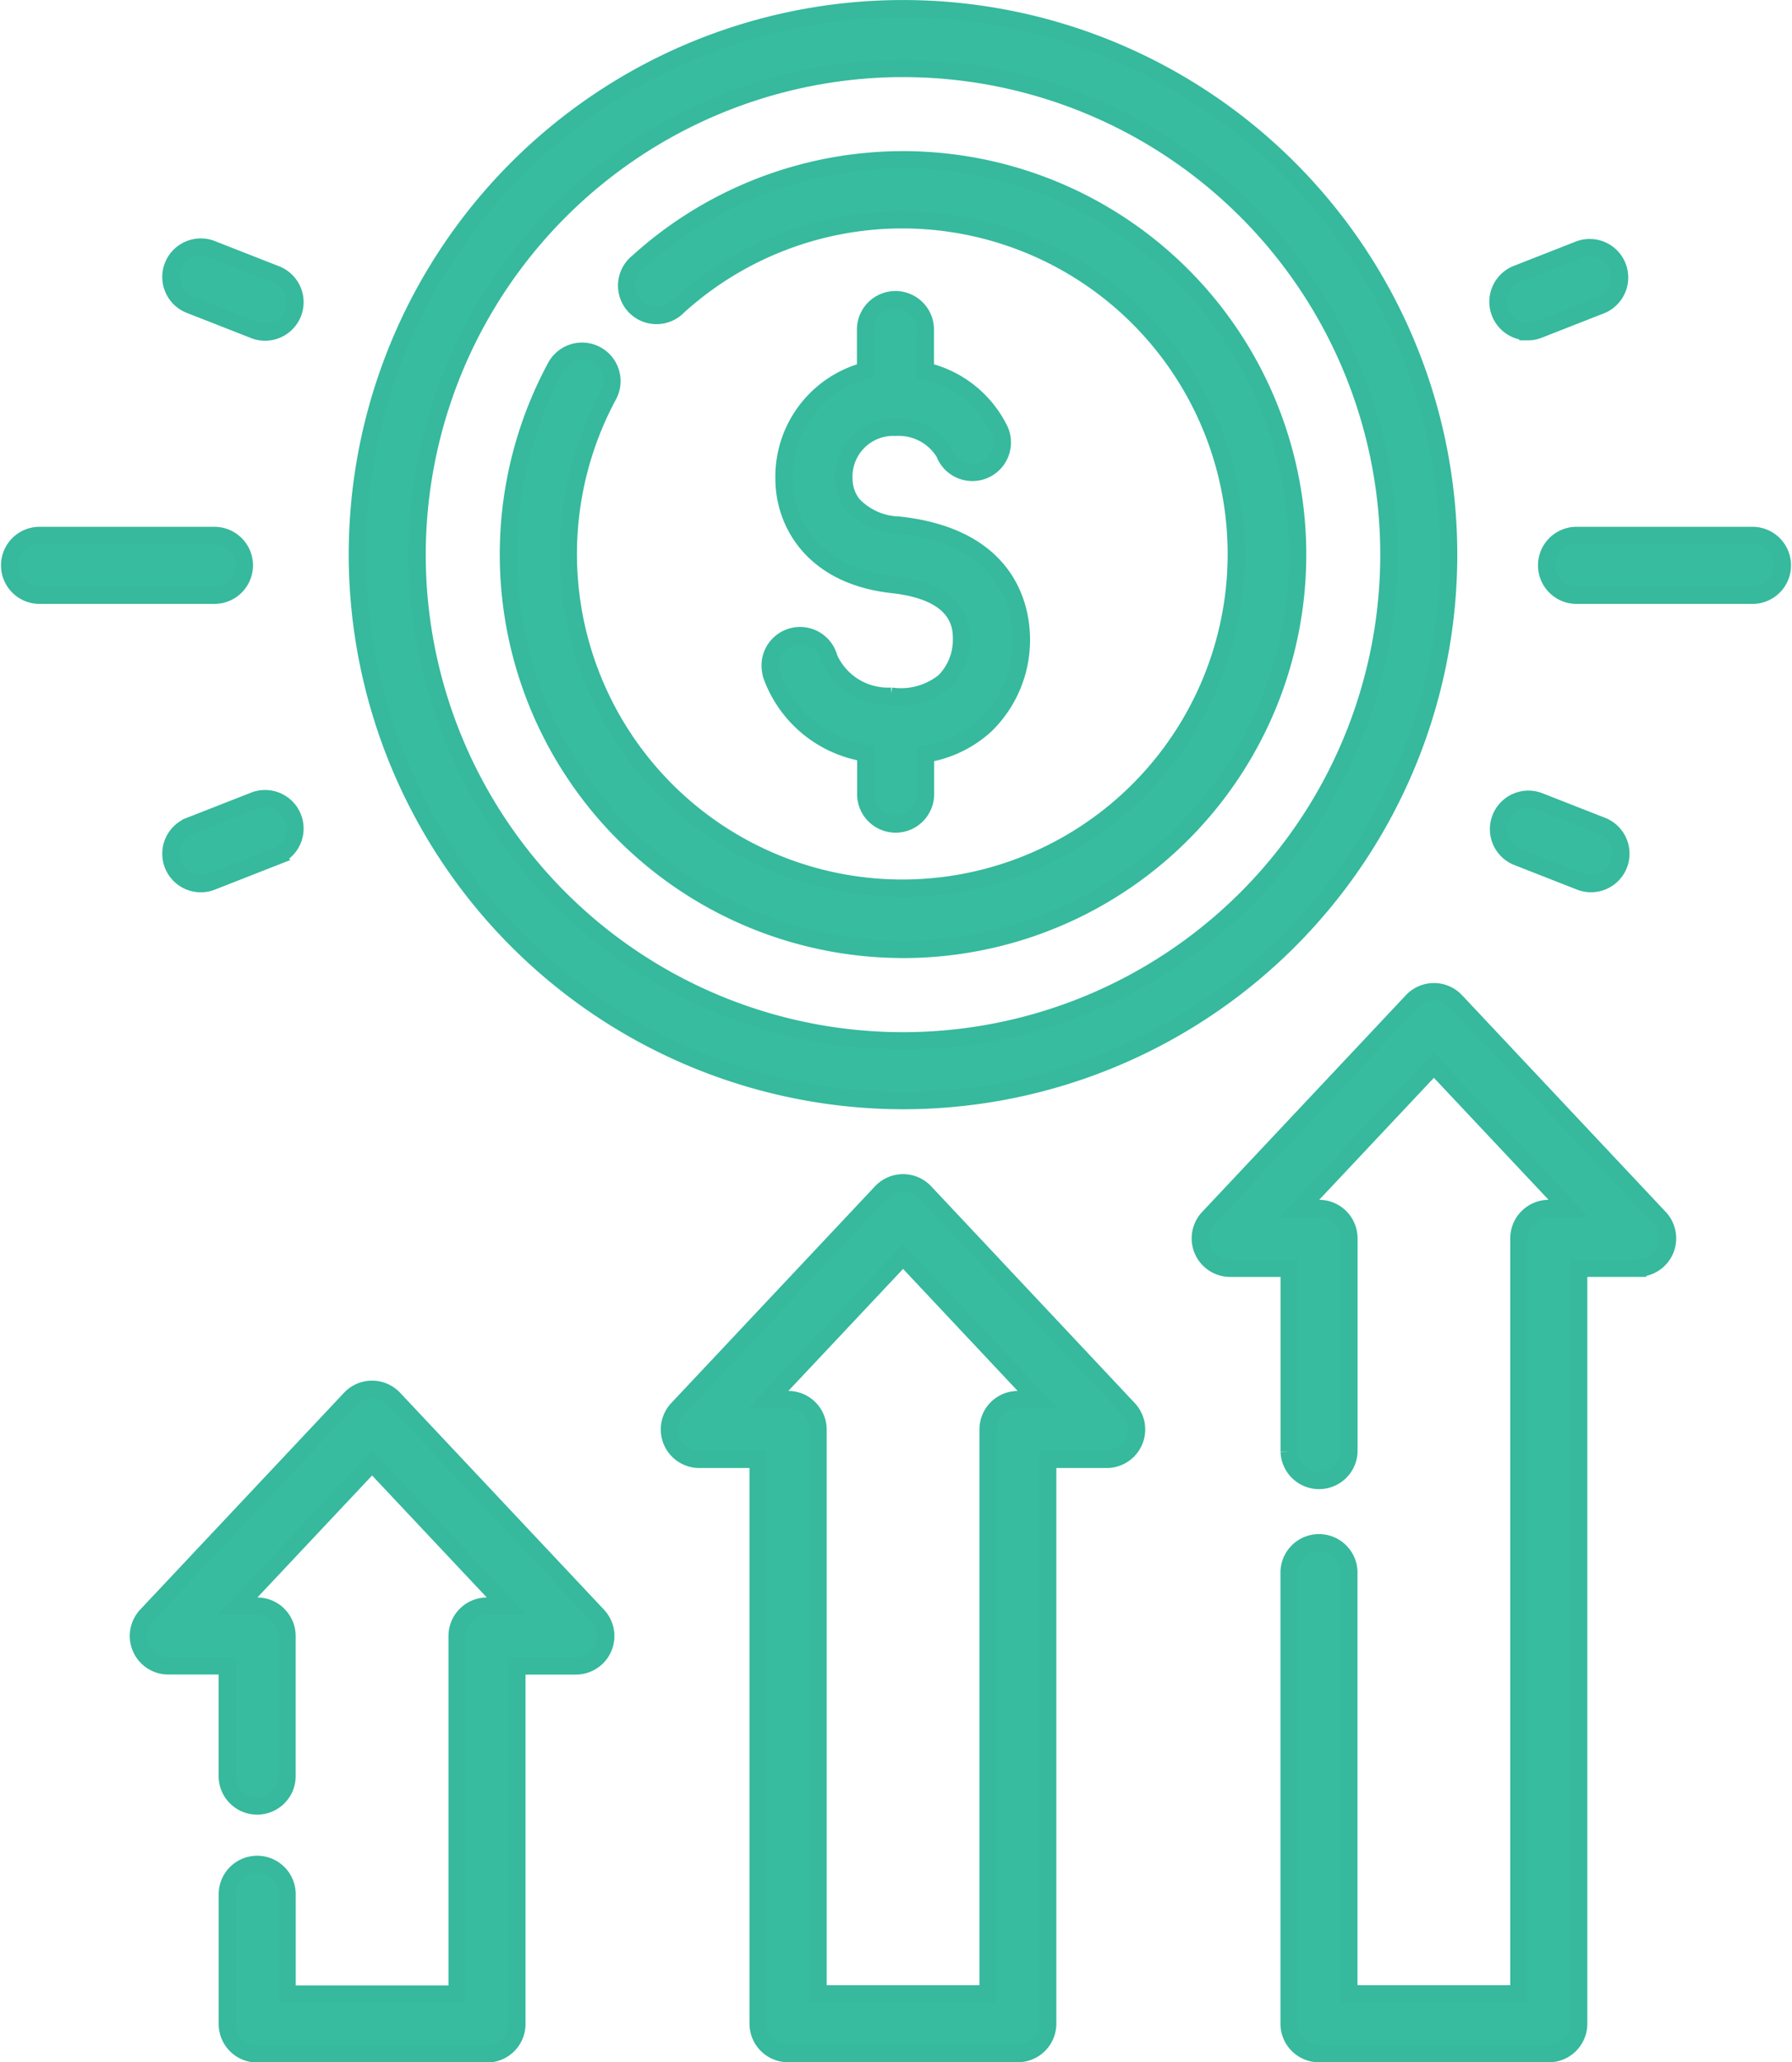 <?xml version="1.0" encoding="UTF-8"?>
<svg xmlns="http://www.w3.org/2000/svg" width="52.601" height="60.5" viewBox="0 0 52.601 60.5">
  <g id="increase" transform="translate(-33.45 0.25)">
    <path id="Path_3771" data-name="Path 3771" d="M137.069,32.041a16.02,16.02,0,1,0-16.02-16.02A16.038,16.038,0,0,0,137.069,32.041Zm0-30.279A14.259,14.259,0,1,1,122.81,16.02,14.275,14.275,0,0,1,137.069,1.761Z" transform="translate(-77.113)" fill="#37bc9f" stroke="#36b99c" stroke-width="0.5"/>
    <path id="Path_3772" data-name="Path 3772" d="M170.475,61.012a11.586,11.586,0,1,0-7.782-20.169.881.881,0,1,0,1.183,1.3,9.8,9.8,0,1,1-2.041,2.6.881.881,0,0,0-1.548-.841,11.589,11.589,0,0,0,10.187,17.109Z" transform="translate(-110.518 -33.406)" fill="#37bc9f" stroke="#36b99c" stroke-width="0.5"/>
    <path id="Path_3773" data-name="Path 3773" d="M228.026,84.711a1.89,1.89,0,0,1-1.833-1.112.881.881,0,0,0-1.709.434h0l0,.017a.872.872,0,0,0,.04.121,3.519,3.519,0,0,0,2.739,2.216v1.172a.881.881,0,1,0,1.761,0V86.413a3.369,3.369,0,0,0,1.763-.848,3.489,3.489,0,0,0,1.052-2.507c0-.892-.35-3.006-3.592-3.364a1.931,1.931,0,0,1-1.362-.607,1.229,1.229,0,0,1-.256-.743,1.445,1.445,0,0,1,1.513-1.513,1.565,1.565,0,0,1,1.428.747.882.882,0,1,0,1.6-.731h0a3.235,3.235,0,0,0-2.151-1.674V73.99a.881.881,0,1,0-1.761,0v1.178a3.211,3.211,0,0,0-2.394,3.175c0,1.268.834,2.842,3.186,3.1,2.024.223,2.024,1.27,2.024,1.614a1.733,1.733,0,0,1-.5,1.224,2.017,2.017,0,0,1-1.558.429Z" transform="translate(-168.404 -64.542)" fill="#37bc9f" stroke="#36b99c" stroke-width="0.5"/>
    <path id="Path_3774" data-name="Path 3774" d="M73.706,345.905a.881.881,0,0,0-1.283,0l-5.982,6.36a.881.881,0,0,0,.641,1.484h1.729v3.2a.881.881,0,1,0,1.761,0v-4.079a.881.881,0,0,0-.881-.881H69.12l3.945-4.194,3.945,4.194h-.572a.881.881,0,0,0-.881.881v10.5H70.573v-2.894a.881.881,0,1,0-1.761,0v3.775a.881.881,0,0,0,.881.881h6.745a.881.881,0,0,0,.881-.881v-10.5h1.729a.881.881,0,0,0,.641-1.484Z" transform="translate(-28.693 -305.125)" fill="#37bc9f" stroke="#36b99c" stroke-width="0.5"/>
    <path id="Path_3775" data-name="Path 3775" d="M206.7,294.205a.881.881,0,0,0-1.283,0l-5.982,6.36a.881.881,0,0,0,.641,1.484H201.8V318.6a.881.881,0,0,0,.881.881h6.745a.881.881,0,0,0,.881-.881V302.049h1.729a.881.881,0,0,0,.641-1.484Zm2.731,6.082a.881.881,0,0,0-.881.881v16.554h-4.984V301.168a.881.881,0,0,0-.881-.881h-.572l3.945-4.194L210,300.288h-.572Z" transform="translate(-146.1 -259.483)" fill="#37bc9f" stroke="#36b99c" stroke-width="0.5"/>
    <path id="Path_3776" data-name="Path 3776" d="M339.689,246.371a.881.881,0,0,0-1.283,0l-5.982,6.36a.881.881,0,0,0,.641,1.484h1.729v5.374a.881.881,0,0,0,1.761,0v-6.255a.881.881,0,0,0-.881-.881H335.1l3.945-4.194,3.945,4.194h-.572a.881.881,0,0,0-.881.881v22.159h-4.984V263.111a.881.881,0,0,0-1.761,0v13.263a.881.881,0,0,0,.881.881h6.745a.881.881,0,0,0,.881-.881v-22.16h1.729a.881.881,0,0,0,.641-1.484Z" transform="translate(-263.506 -217.255)" fill="#37bc9f" stroke="#36b99c" stroke-width="0.5"/>
    <path id="Path_3777" data-name="Path 3777" d="M40.626,132.762a.881.881,0,0,0-.881-.881H34.581a.881.881,0,0,0,0,1.761h5.165A.881.881,0,0,0,40.626,132.762Z" transform="translate(0 -116.426)" fill="#37bc9f" stroke="#36b99c" stroke-width="0.5"/>
    <path id="Path_3778" data-name="Path 3778" d="M76.957,197.911l-1.837.72a.881.881,0,1,0,.642,1.64l1.837-.72a.881.881,0,1,0-.642-1.64Z" transform="translate(-36.072 -174.665)" fill="#37bc9f" stroke="#36b99c" stroke-width="0.5"/>
    <path id="Path_3779" data-name="Path 3779" d="M75.12,61.467l1.837.72a.881.881,0,1,0,.642-1.64l-1.837-.72a.881.881,0,1,0-.642,1.64Z" transform="translate(-36.072 -52.762)" fill="#37bc9f" stroke="#36b99c" stroke-width="0.5"/>
    <path id="Path_3780" data-name="Path 3780" d="M425.241,131.881h-5.165a.881.881,0,1,0,0,1.761h5.165a.881.881,0,0,0,0-1.761Z" transform="translate(-340.32 -116.426)" fill="#37bc9f" stroke="#36b99c" stroke-width="0.5"/>
    <path id="Path_3781" data-name="Path 3781" d="M407.291,199.553l1.837.72a.881.881,0,1,0,.643-1.64l-1.837-.72a.881.881,0,0,0-.643,1.64Z" transform="translate(-329.317 -174.666)" fill="#37bc9f" stroke="#36b99c" stroke-width="0.5"/>
    <path id="Path_3782" data-name="Path 3782" d="M407.612,62.247a.878.878,0,0,0,.321-.061l1.837-.72a.881.881,0,0,0-.643-1.64l-1.837.72a.881.881,0,0,0,.322,1.7Z" transform="translate(-329.317 -52.762)" fill="#37bc9f" stroke="#36b99c" stroke-width="0.5"/>
  </g>
</svg>